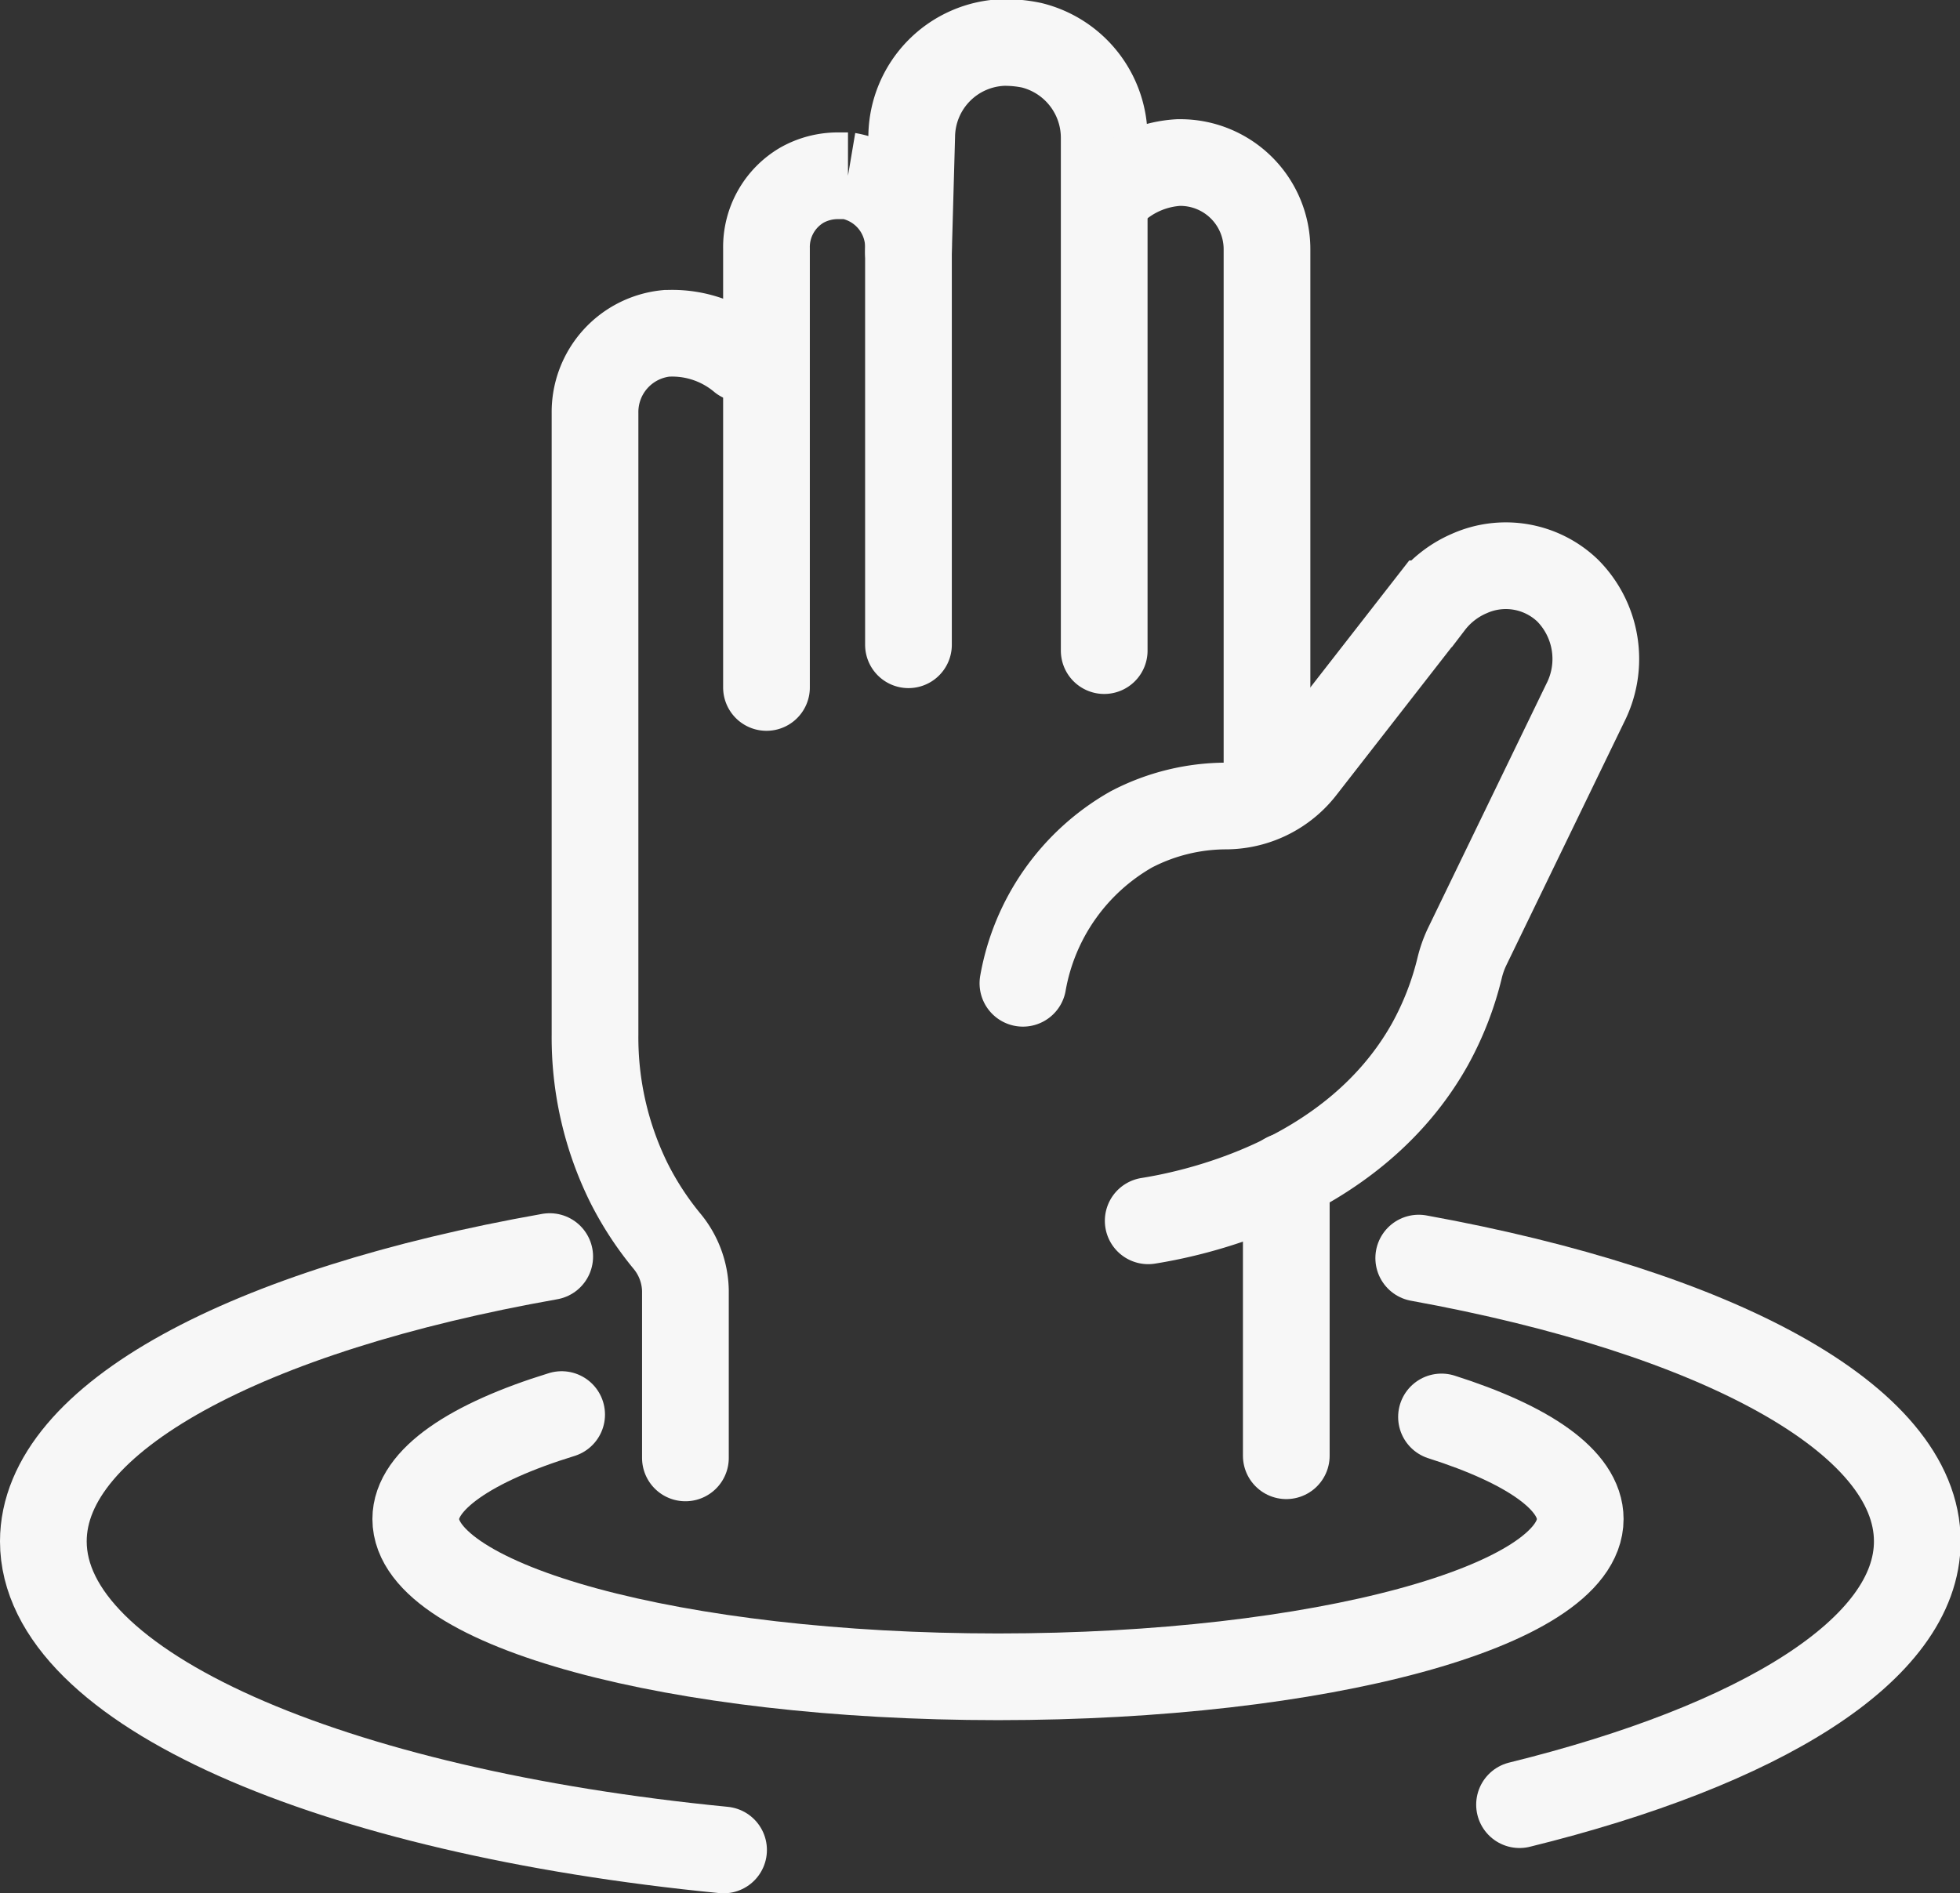 <svg id="Layer_2" data-name="Layer 2" xmlns="http://www.w3.org/2000/svg" viewBox="0 0 90.42 87.36"><rect x="0" y="0" width="90.42" height="87.36" fill="#333333" stroke="none"/><defs><style>.cls-1{fill:none;stroke:#f7f7f7;stroke-linecap:round;stroke-miterlimit:10;stroke-width:4px;}</style></defs><path class="cls-1" d="M35.17,70V62.27A3.69,3.69,0,0,0,34.32,60a14.39,14.39,0,0,1-1.77-2.72A15.14,15.14,0,0,1,31,50.47V21.79a3.65,3.65,0,0,1,3.3-3.68h.06a5,5,0,0,1,3.41,1.16" transform="translate(-3.55 -2.73)"/><path class="cls-1" d="M38.91,34.45V14.2a3.31,3.31,0,0,1,1.64-2.93,3.39,3.39,0,0,1,1.66-.43l.46,0a3.35,3.35,0,0,1,2.79,3.39V32.48" transform="translate(-3.55 -2.73)"/><path class="cls-1" d="M45.46,14.36,45.61,9a4.38,4.38,0,0,1,4.24-4.31h.07a6,6,0,0,1,1.23.13,4.4,4.4,0,0,1,3.34,4.31V32.75" transform="translate(-3.55 -2.73)"/><path class="cls-1" d="M55,11.44a4.81,4.81,0,0,1,2.92-1.21H58a4,4,0,0,1,4,4q0,12,0,24" transform="translate(-3.55 -2.73)"/><path class="cls-1" d="M50.74,48.1a10.19,10.19,0,0,1,5-7.1,9.48,9.48,0,0,1,4.39-1.08,4.48,4.48,0,0,0,3.53-1.78l5.88-7.55a4.48,4.48,0,0,1,1.8-1.4,4.12,4.12,0,0,1,4.53.79,4.48,4.48,0,0,1,.81,5.19L71.22,46.44a5,5,0,0,0-.33.94,14.17,14.17,0,0,1-1.37,3.53c-3.63,6.49-11.38,7.89-13,8.15" transform="translate(-3.55 -2.73)"/><path class="cls-1" d="M62.89,57V69.9" transform="translate(-3.55 -2.73)"/><path class="cls-1" d="M73.65,86C84.73,83.27,92,78.85,92,73.85c0-5.66-9.29-10.58-23-13.07" transform="translate(-3.55 -2.73)"/><path class="cls-1" d="M28.91,60.71C15,63.17,5.55,68.13,5.55,73.85c0,6.77,13.27,12.47,31.38,14.24" transform="translate(-3.55 -2.73)"/><path class="cls-1" d="M29.46,68c-4.19,1.29-6.73,3-6.73,4.82,0,4,12,7.28,26.86,7.28s26.86-3.26,26.86-7.28c0-1.8-2.41-3.44-6.4-4.71" transform="translate(-3.55 -2.73)"/></svg>